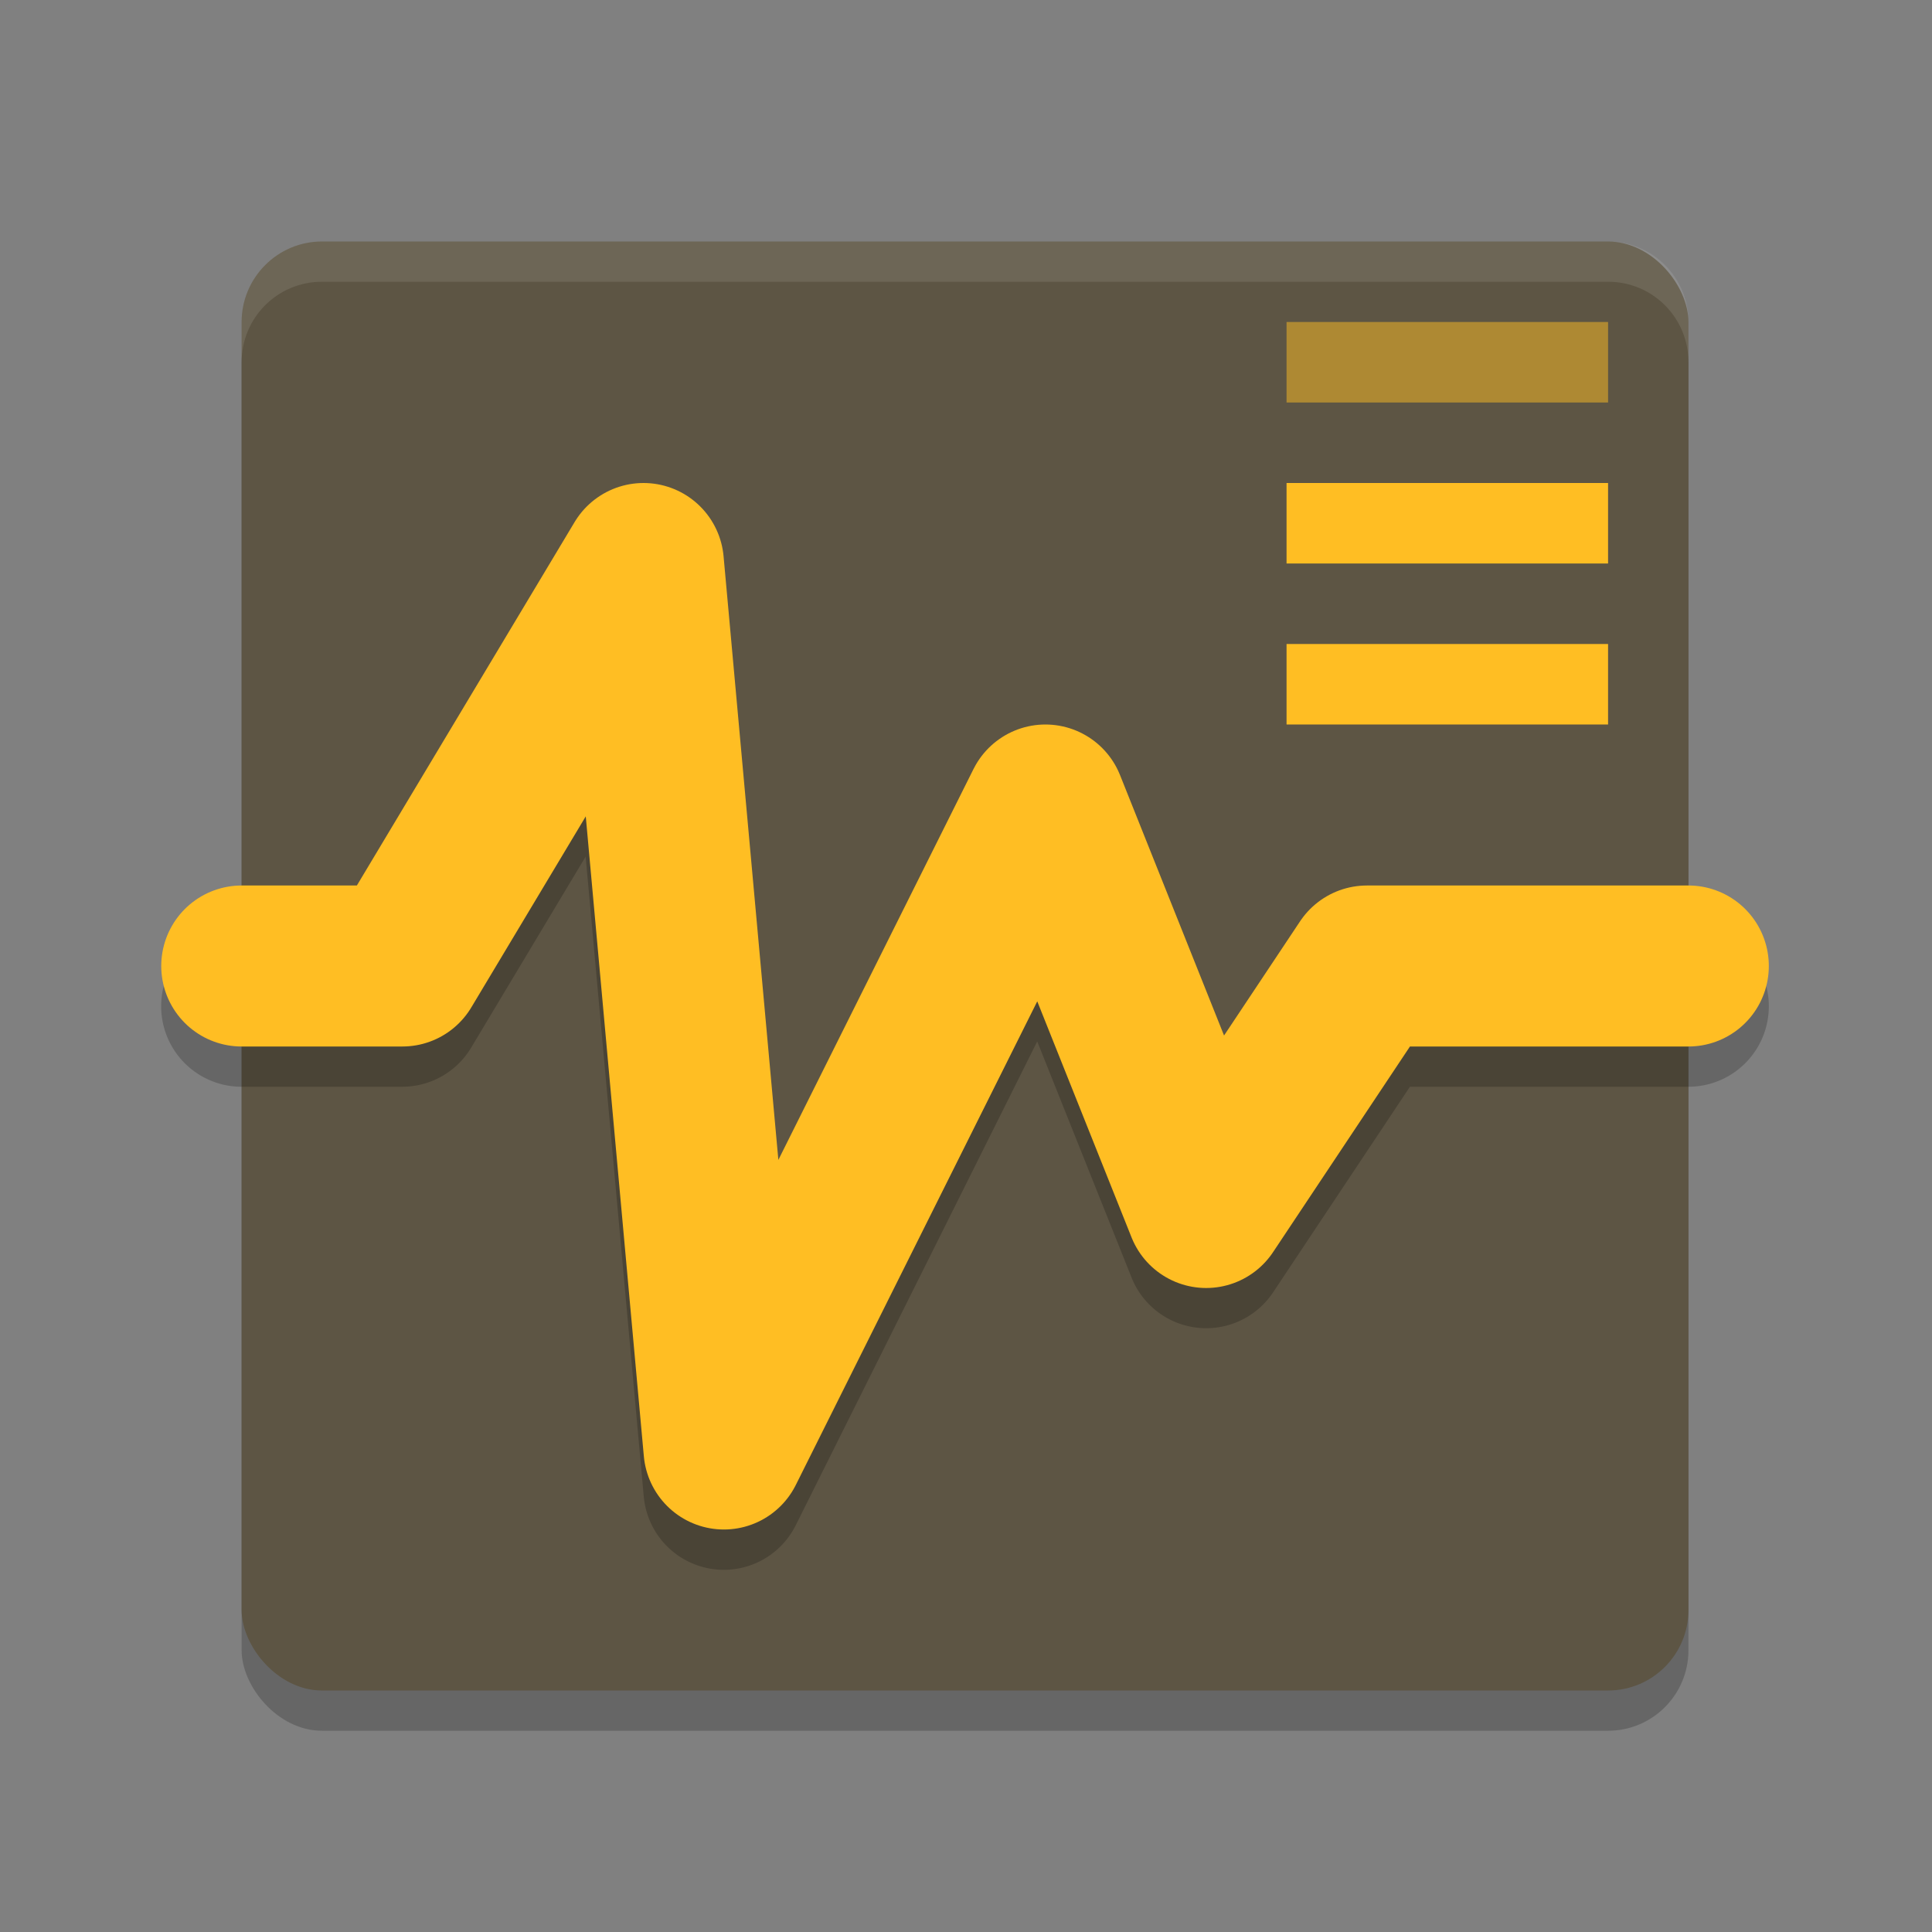 <svg width="48" height="48" version="1.1" xmlns="http://www.w3.org/2000/svg">
 <rect width="100%" height="100%" fill="#808080" stroke="none"/>
 <g transform="matrix(1.997,0,0,2,2.009,2)">
  <rect x="2" y="2.5" width="18" height="18" rx="1" ry="1" style="opacity:.2"/>
  <rect x="2" y="2" width="18" height="18" rx="1" ry="1" style="fill:#5d5544"/>
  <path d="m6.98 5.5a1 1 0 0 0-0.838 0.486l-2.709 4.514h-1.434a1 1 0 1 0 0 2h2a1 1 0 0 0 0.857-0.486l1.424-2.373 0.723 7.949a1 1 0 0 0 1.891 0.357l3.004-6.01 1.174 2.934a1 1 0 0 0 1.76 0.184l1.703-2.555h3.465a1 1 0 1 0 0-2h-4a1 1 0 0 0-0.832 0.445l-0.945 1.42-1.295-3.236a1 1 0 0 0-1.822-0.076l-2.428 4.855-0.682-7.498a1 1 0 0 0-1.016-0.91z" style="opacity:.2"/>
  <path d="m2 11h2l3-5 1 11 4-8 2 5 2-3h4" style="fill:none;stroke-linecap:round;stroke-linejoin:round;stroke-width:2;stroke:#ffbe23"/>
  <rect x="15" y="3" width="4" height="1" style="fill:#ffbe23;opacity:.5"/>
  <rect x="15" y="5" width="4" height="1" style="fill:#ffbe23"/>
  <rect x="15" y="7" width="4" height="1" style="fill:#ffbe23"/>
  <path d="m3 2c-0.554 0-1 0.446-1 1v0.5c0-0.554 0.446-1 1-1h16c0.554 0 1 0.446 1 1v-0.5c0-0.554-0.446-1-1-1z" style="fill:#ffffff;opacity:.1"/>
 </g>
</svg>
